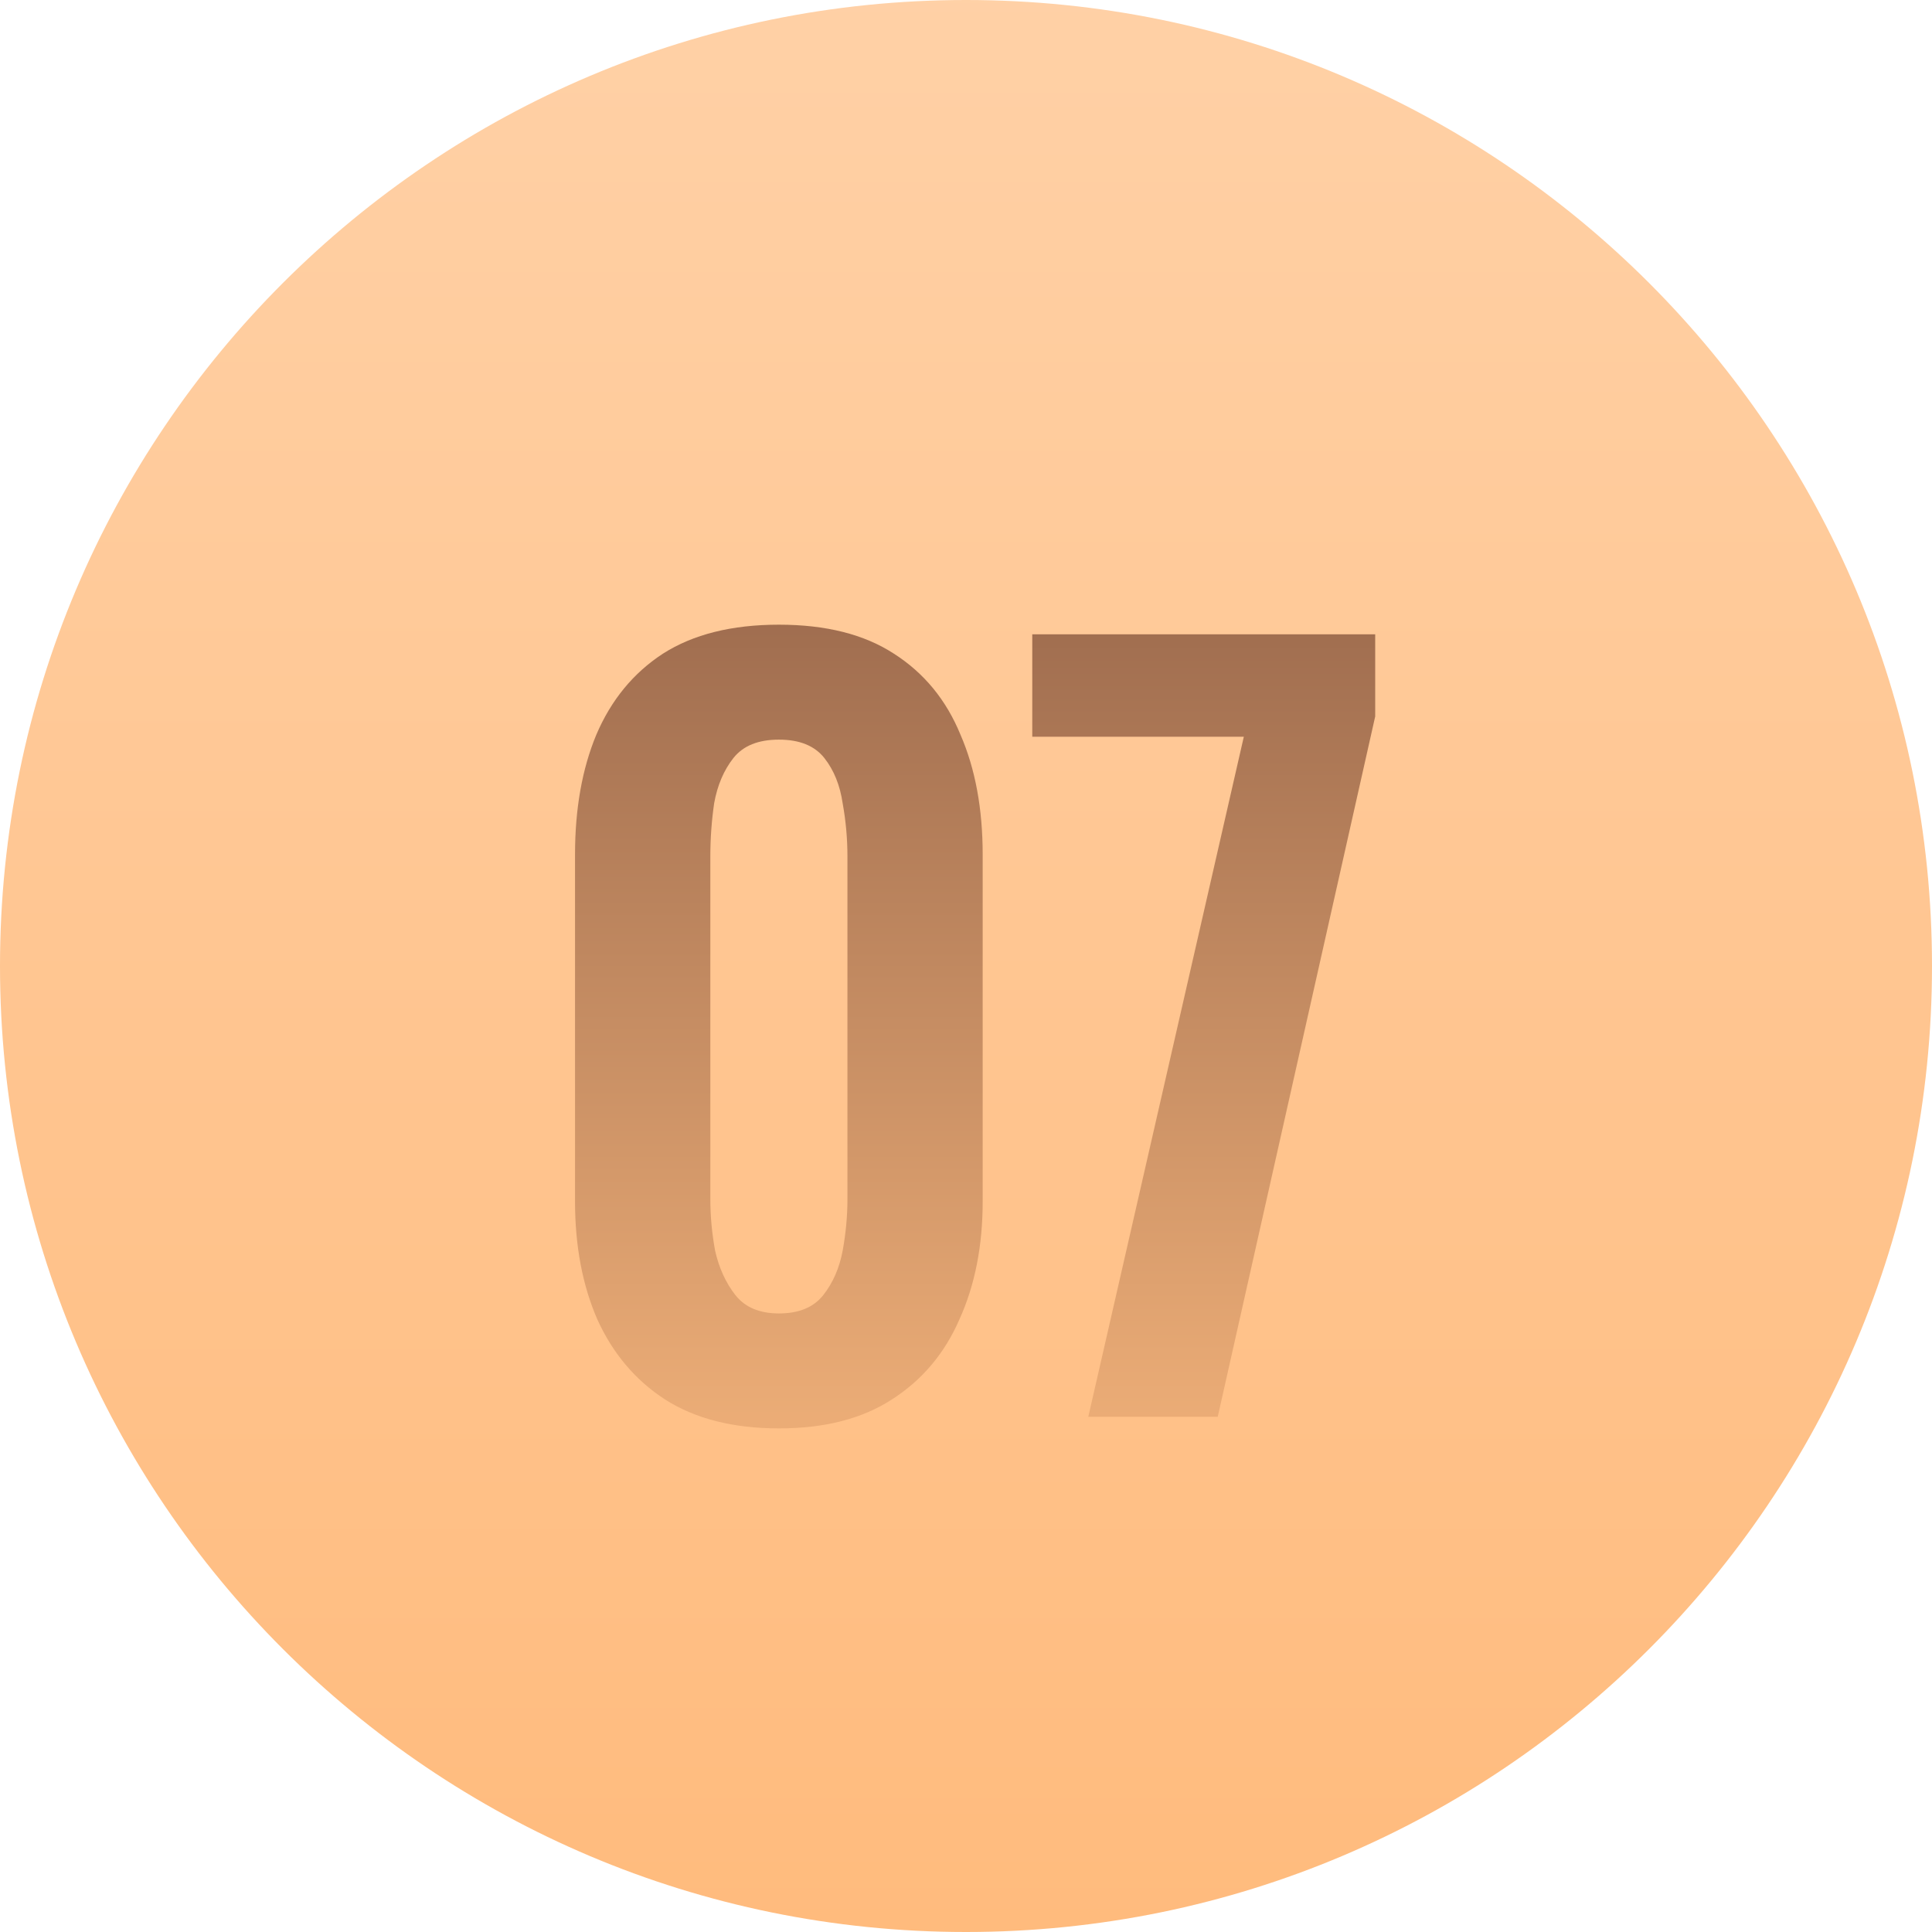 <?xml version="1.0" encoding="UTF-8"?> <svg xmlns="http://www.w3.org/2000/svg" width="30" height="30" viewBox="0 0 30 30" fill="none"><path d="M30 15C30 23.284 23.284 30 15 30C6.716 30 0 23.284 0 15C0 6.716 6.716 0 15 0C23.284 0 30 6.716 30 15Z" fill="url(#paint0_linear_2440_796)"></path><path d="M12.095 22.18C11.384 22.18 10.794 22.03 10.325 21.73C9.864 21.43 9.514 21.015 9.274 20.485C9.044 19.955 8.929 19.345 8.929 18.655V13.27C8.929 12.56 9.039 11.94 9.259 11.41C9.489 10.87 9.834 10.45 10.294 10.15C10.764 9.85 11.364 9.7 12.095 9.7C12.825 9.7 13.419 9.85 13.88 10.15C14.35 10.45 14.694 10.87 14.915 11.41C15.145 11.94 15.259 12.56 15.259 13.27V18.655C15.259 19.345 15.139 19.955 14.899 20.485C14.669 21.015 14.319 21.43 13.85 21.73C13.389 22.03 12.805 22.18 12.095 22.18ZM12.095 20.395C12.405 20.395 12.634 20.3 12.784 20.11C12.934 19.92 13.034 19.69 13.085 19.42C13.134 19.15 13.159 18.885 13.159 18.625V13.3C13.159 13.02 13.134 12.745 13.085 12.475C13.044 12.195 12.95 11.96 12.8 11.77C12.649 11.58 12.415 11.485 12.095 11.485C11.774 11.485 11.54 11.58 11.389 11.77C11.239 11.96 11.139 12.195 11.089 12.475C11.05 12.745 11.03 13.02 11.03 13.3V18.625C11.03 18.885 11.055 19.15 11.104 19.42C11.165 19.69 11.27 19.92 11.419 20.11C11.569 20.3 11.794 20.395 12.095 20.395Z" fill="url(#paint1_linear_2440_796)"></path><path d="M16.899 22L19.314 11.44H16.029V9.85H21.354V11.125L18.909 22H16.899Z" fill="url(#paint2_linear_2440_796)"></path><defs><linearGradient id="paint0_linear_2440_796" x1="15" y1="-9" x2="15" y2="30" gradientUnits="userSpaceOnUse"><stop stop-color="#FFD7B2"></stop><stop offset="1" stop-color="#FFBB7D"></stop></linearGradient><linearGradient id="paint1_linear_2440_796" x1="15" y1="8" x2="15" y2="22" gradientUnits="userSpaceOnUse"><stop stop-color="#96654A"></stop><stop offset="1" stop-color="#EBAC76"></stop></linearGradient><linearGradient id="paint2_linear_2440_796" x1="15" y1="8" x2="15" y2="22" gradientUnits="userSpaceOnUse"><stop stop-color="#96654A"></stop><stop offset="1" stop-color="#EBAC76"></stop></linearGradient></defs></svg> 